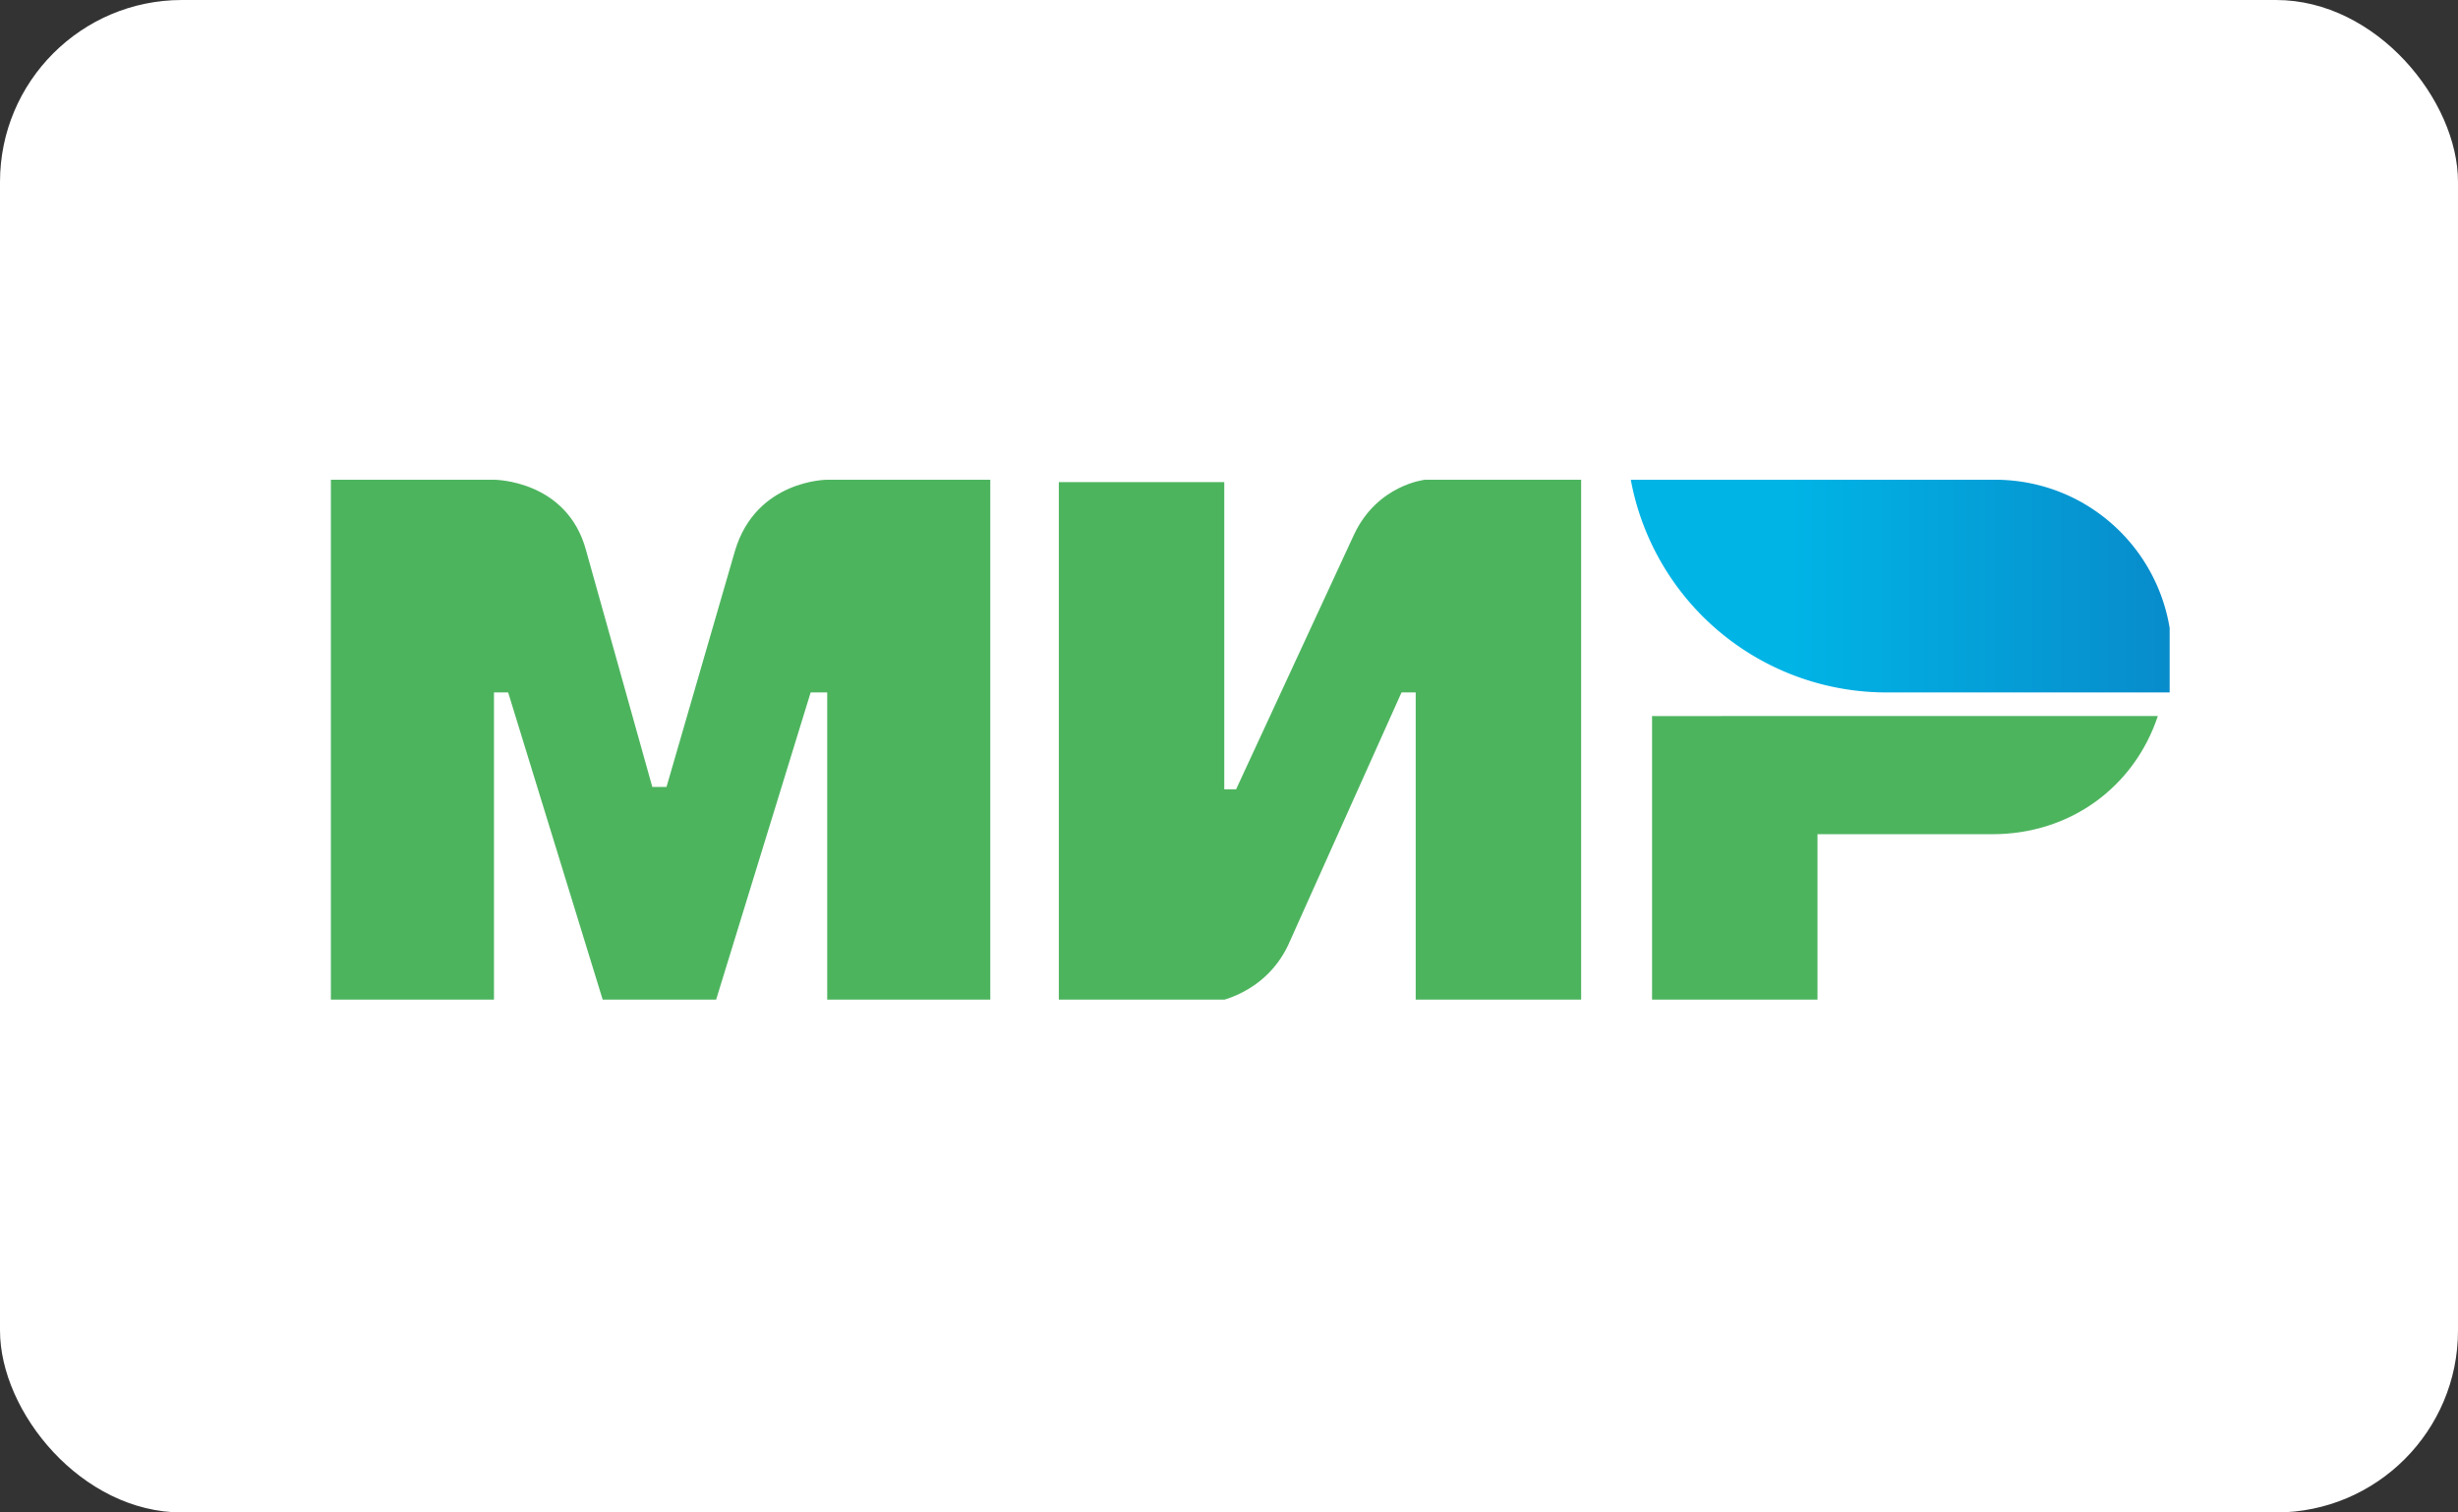 <svg xmlns="http://www.w3.org/2000/svg" fill="none" viewBox="0 0 104 64">
    <rect x="0" y="0" width="104" height="64" fill="#333333" stroke="none"/>
    <rect width="104" height="64" fill="#fff" rx="7.7"/>
    <g clip-path="url(#a)">
        <path fill="#4DB45E" d="M35 20.3s-3 0-3.9 3l-2.9 10h-.6l-2.8-10c-.8-3-3.9-3-3.9-3h-7v22h7v-13h.6l4 13h4.8l4-13h.7v13h6.9v-22h-7Zm25.3 0s-2 .2-3 2.3l-5 10.8h-.5v-13h-7v22h6.6s2.1-.3 3.1-2.4l4.8-10.7h.6v13h7v-22h-6.6Zm9.6 10v12h7v-7h7.4c3.3 0 6-2 7-5H70Z"/>
        <path fill="url(#b)" d="M84.3 20.3H69a11 11 0 0 0 10.9 9h11.9l.1-1.5c0-4.1-3.3-7.5-7.5-7.5Z"/>
    </g>
    <defs>
        <linearGradient id="b" x1="68.9" x2="91.8" y1="24.8" y2="24.8" gradientUnits="userSpaceOnUse">
            <stop offset=".3" stop-color="#00B4E6"/>
            <stop offset="1" stop-color="#088CCB"/>
        </linearGradient>
        <clipPath id="a">
            <path fill="#fff" d="M14 20.3h77.8v22H14z"/>
        </clipPath>
    </defs>
</svg>